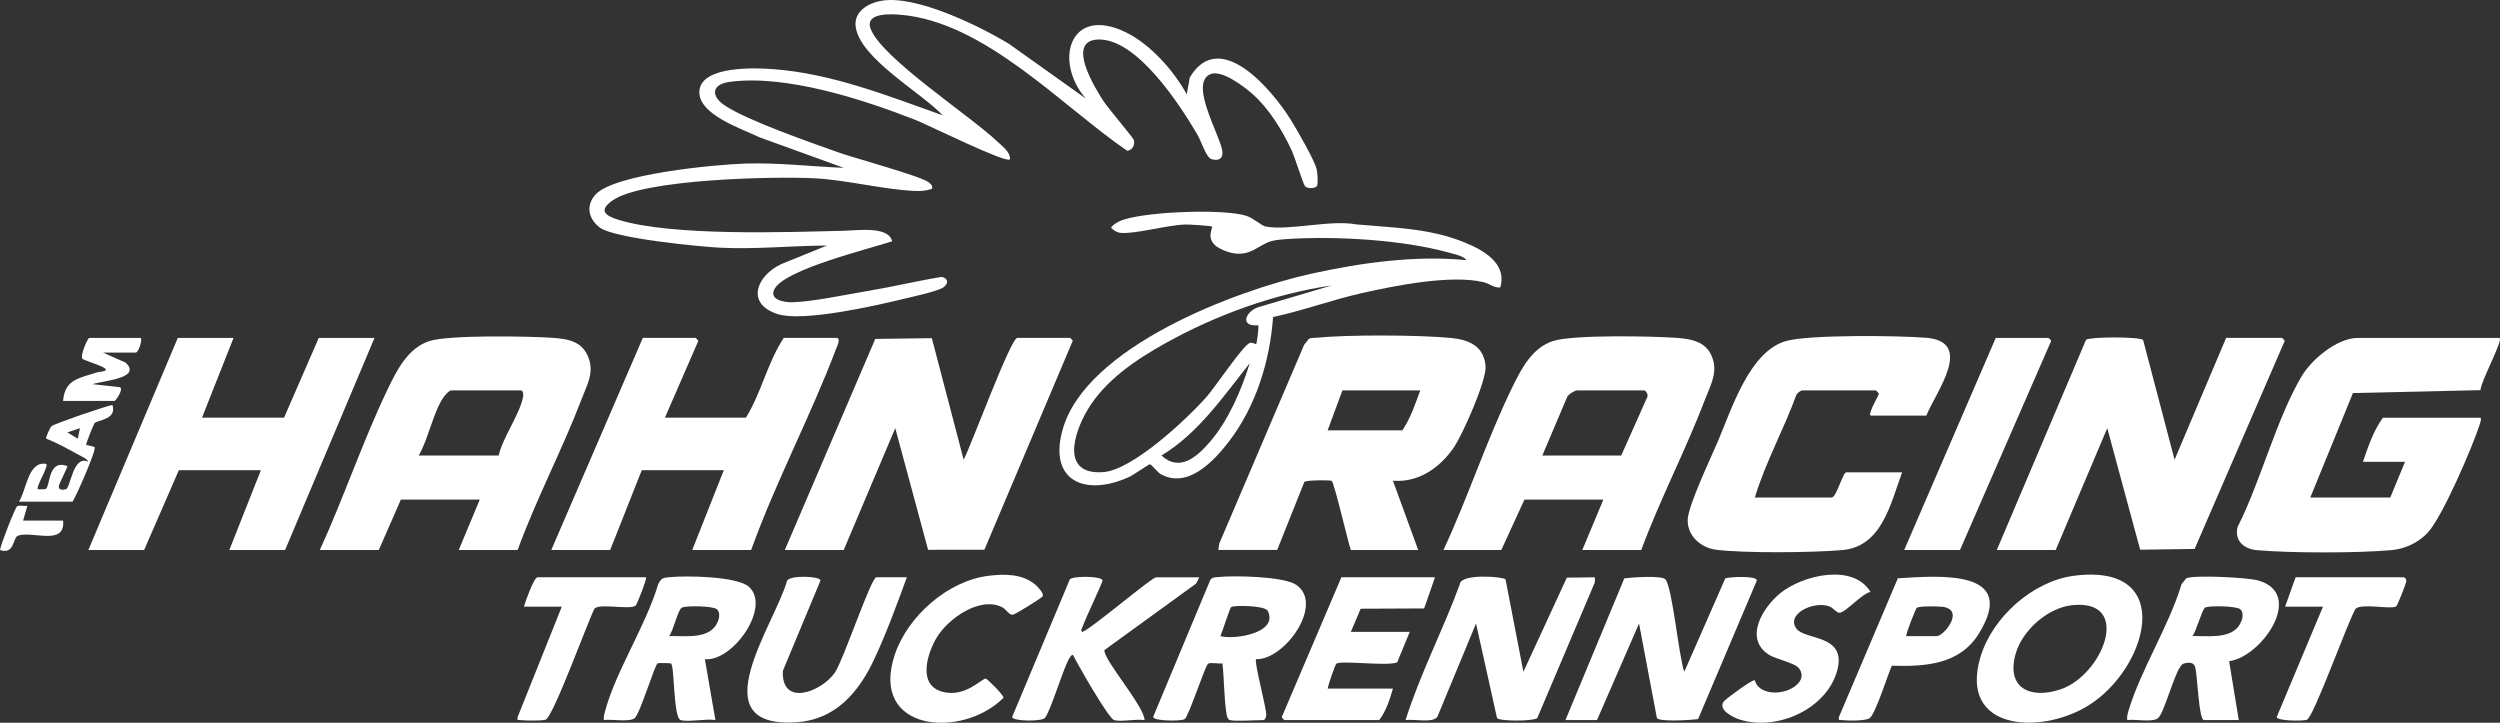 <?xml version="1.0" encoding="utf-8"?>
<svg xmlns="http://www.w3.org/2000/svg" data-name="Ebene 1" id="Ebene_1" viewBox="0 0 993.9 287.34">
  <rect x="0" y="0" width="993.9" height="287.34" fill="#333333" stroke="none"/>
  <defs>
    <style>
      .cls-1 {
        fill: #fff;
      }
    </style>
  </defs>
  <g>
    <g>
      <path class="cls-1" d="M127.15,218.66c9.51-20.75,17.06-43.24,26.89-63.75,3.6-7.52,8.05-16.52,16.62-19.31,7.7-2.51,39.5-1.96,48.97-1.3,6.46.45,12.06,1.47,14.42,8.15,2.12,6-.66,10.52-2.77,16.08-7.67,20.14-18.1,39.81-25.49,60.14h-23.42l8.37-20.04h-31.37l-8.78,20.04h-23.42ZM198.25,181.09c1.67-7.25,8.43-16.44,9.71-23.34.19-1.02.04-2.54-.93-2.54h-27.6c-.91,0-2.51,1.89-3.11,2.74-3.97,5.62-6.12,16.86-9.86,23.14h31.79Z"/>
      <polygon class="cls-1" points="92.85 134.34 80.3 166.06 112.92 166.06 126.73 134.34 148.89 134.34 113.34 218.66 91.18 218.66 103.72 186.93 71.1 186.93 57.3 218.66 35.13 218.66 70.68 134.34 92.85 134.34"/>
      <g>
        <path class="cls-1" d="M312.01,218.66l35.96-83.92,22.49-.3,12.65,48.31c2.88-5.32,18.69-48.42,21.34-48.42h20.91c.1,0,1.63,1.19.89,1.7l-34.89,82.51-22.39.03-13.05-48.35-20.49,48.43h-23.42Z"/>
        <path class="cls-1" d="M264.33,166.06h32.21c6.14-9.89,8.63-22.07,15.06-31.73h20.91c1.97,0,.25,3.4-.03,4.14-10.15,26.88-24.09,53.04-33.85,80.18h-23.42l12.55-31.73h-32.62l-12.55,31.73h-23.42l36.39-84.32h20.91c.12,0,1.6,1.17.92,1.73l-13.05,30Z"/>
      </g>
      <g>
        <path class="cls-1" d="M56.04,134.34c.53,1.29-1.05,5.84-2.09,5.84h-12.97l8.97,3.99c6.59,6.24-8.85,7.15-13.15,8.55l10.89,1.22c1.57.86-1.81,5.45-2.12,5.45h-20.49c.7-8.66,6.48-9.04,13.37-11.3,1.52-.5,5.82-.32,2.29-2.25-1.21-.67-7.7-2.74-8.03-3.25-.83-1.31,2.1-8.25,2.82-8.25h20.49Z"/>
        <path class="cls-1" d="M7.52,199.46c3.11-4.8,3.61-16.32,10.87-15.02,1.04.97-4.25,9.22-3.34,10.01.12.11,2.92.16,3.24-.11,1.75-1.46.77-11.83,8.47-9.06.35.25-3.17,6.63-3.36,7.92-.26,1.79,1.62,1.61,2.83,1.29,1.82-.49,2.79-13.85,8.89-10.9-.47-1.28-2.94-2.25-4.17-2.93-4.05-2.24-8.23-4.59-12.56-6.26-.34-.46,1.51-4.4,2.11-4.98.93-.88,22.81-8.47,24.23-8.38,1.8,5.92-6.15,5.87-7.17,7.23-.28.37-3.55,8.26-3.27,8.63.71.2,3.12.63,3.31.9.8,1.12-7.16,19.14-8.75,21.65H7.52ZM30.94,174.41l.84-4.18-5.01,1.68,4.17,2.5Z"/>
        <path class="cls-1" d="M25.09,206.97c.99,10.22-12.16,4.01-17.87,5.96-2.18.74-1.36,7.74-7.22,5.73.3-2.24,6.02-16.9,6.82-17.39.88-.54,2.88.03,4.04-.13l-1.67,5.84h15.89Z"/>
      </g>
      <g>
        <path class="cls-1" d="M484.34,218.66l.38-2.54,33.75-79.03,1.84-2.34c.9-.54,1.91-.37,2.88-.46,12.85-1.28,40.63-1.15,53.57.06,7.17.67,13.26,3.26,13.84,11.27.41,5.7-9.14,27.23-12.71,32.4-5.5,7.96-13.99,13.94-24.12,13.09l10.04,27.54h-26.77c-1.2-3.4-6.53-26.53-7.61-27.47-.42-.36-10.27-.36-10.88.43l-10.79,27.03h-23.42ZM564.64,155.21h-30.95l-5.86,15.86h29.7c3.21-4.73,5.13-10.49,7.11-15.86Z"/>
        <path class="cls-1" d="M993.77,134.34c1.29,1.23-7.62,17.52-7.62,20.77l-50.72,1.15-16.94,41.53h31.79l5.86-14.19h-16.73c2-5.89,4.29-12.6,7.95-17.53h38.9c.16.93-.11,1.67-.38,2.54-2.82,8.87-15.05,37.37-20.93,43.4-3.73,3.83-8.83,6.21-14.2,6.7-13.28,1.21-40.33,1.21-53.61,0-5.14-.47-8.93-3.84-7.54-9.25,9.22-18.21,15.24-42.56,25.41-59.82,3.97-6.74,14.17-15.29,22.33-15.29h56.46Z"/>
        <path class="cls-1" d="M793.85,218.66l35.47-83.57c1.62-1.26,21.42-1.24,22.69.05l12.51,47.62,20.5-48.43h22.17c.1,0,1.63,1.19.9,1.7l-35.6,82.21-21.65.3-13.08-48.32-20.49,48.43h-23.42Z"/>
        <path class="cls-1" d="M652.48,218.66h-23.42l8.37-20.04h-31.37l-9.2,20.04h-23c9.89-21.17,17.44-44.56,27.72-65.42,3.48-7.06,7.71-15.01,15.78-17.64s39.48-1.95,48.97-1.3c6.92.48,13.01,1.82,14.87,9.38,1.29,5.22-1.38,10.01-3.22,14.84-7.72,20.26-17.94,39.78-25.49,60.14ZM613.16,181.09h31.37l10.33-23.15c.57-.89-.54-2.73-1.12-2.73h-26.77c-.82,0-3.6,1.58-3.97,2.71l-9.83,23.17Z"/>
        <path class="cls-1" d="M757.04,218.66l36.39-84.32h20.91c.1,0,1.63,1.19.9,1.7l-36.03,82.62h-22.17Z"/>
        <path class="cls-1" d="M743.66,165.23c-1.06-1,3.37-8.16,3.33-8.77,0-.09-1.15-1.25-1.23-1.25h-29.28c-.54,0-2.13,1.14-2.36,1.89-5.01,13.73-12.26,26.76-16.46,40.69h30.53c1.94,0,4.4-10.02,5.86-10.02h22.17c-4.59,12.27-7.9,29.51-23.81,30.92-11.56,1.03-38.92,1.29-50.13-.13-5.98-.76-11.49-5.42-11.32-11.92.14-5.61,9.35-24.9,12.09-31.37,5.39-12.7,12.56-35.75,27.12-39.72,9.44-2.57,44.78-2.16,55.69-1.25,19.09,1.61,3.89,21.38-.03,30.92h-22.17Z"/>
      </g>
    </g>
    <g>
      <path class="cls-1" d="M622.36,286.28l23.41-56.36c2.89-.37,14.93-1.25,16.33.42,2.83,3.34,5.31,30.8,7.51,36.74l16.31-37.16c1.99-.6,12.42-1.11,12.54.84l-23.37,55.14c-2.79.34-15.13,1.2-16.37-.43l-7.1-37.59-16.72,38.4h-12.55Z"/>
      <path class="cls-1" d="M605.64,267.08l17.27-37.43,11.16-.13-.04,2.04-22.9,53.96c-1.69,1.22-14.8,1.32-15.97-.05l-8.35-37.59-15.42,37.21c-2.12,2.43-9.36.69-12.6,1.19,5.81-18.41,14.91-35.82,21.58-54.01.43-4.43,17.38-2.99,18.17-1.94l7.1,36.75Z"/>
      <path class="cls-1" d="M824.59,228.89c41.13-5.26,29.3,37.38,5.16,51.9-18.89,11.36-51.2,9.69-42.36-19.73,4.7-15.64,20.78-30.06,37.2-32.17ZM823.78,240.6c-9.7,1.04-19.81,10.01-22.45,19.34-3.83,13.54,5.71,18.07,17.59,14.21,17.11-5.55,29.13-36.16,4.86-33.55Z"/>
      <path class="cls-1" d="M488.94,286.28c-.73-.22-1.12-1.32-1.26-2.09-1.08-6.22-.97-14.05-1.67-20.46-1.51.27-4.65-.51-5.72.14-1.18.72-7.69,20.93-9.3,22.02-1.31.89-12.4.84-12.55-.86l22.62-54.21c.6-1.29,1.61-1.23,2.81-1.37,6.36-.73,26.32-.35,31.37,3.01,11.47,7.64-4.59,30.02-15.85,29.6-.96.93,4.13,19.21,4.02,22.33-.03.78-.57,1.88-1.09,1.88-2.91,0-11.43.6-13.38,0ZM485.18,252.88c5.24,1.56,23.26-1.1,18.83-10.02-1.1-2.22-13.46-2.25-14.54-1.55-.52.34-3.53,9.95-4.29,11.57Z"/>
      <path class="cls-1" d="M890.04,286.28h-13.8c-2.23,0-2.54-18.63-3.64-21.4-.72-1.83-3.04-1.55-4.6-1-3.02,1.06-7.37,19.54-10.09,21.65-2.29,1.78-9.12.27-12.21.75-.15-1.17.07-2.23.4-3.36,4.75-16.26,16.19-34.01,21.19-50.65l1.83-2.34c3.03-1.45,24.31-.33,28.48.8,18.98,5.16,1.72,30.39-11.39,32.13l3.83,23.42ZM890.67,242.24c-1.36-1.34-12.68-1.58-14.05-.65-1.19.8-3.54,9.52-4.98,11.3,5.45-.15,13.9,1.13,17.92-3.4,1.47-1.66,3.05-5.35,1.12-7.25Z"/>
      <path class="cls-1" d="M270.61,286.28c-2.96-.96-2.38-21.12-3.81-22.5-.19-.18-4.71-.26-5.3-.1-1.15.31-7.02,20.14-9.21,21.84s-9.12.27-12.21.75c-.18-1.18.11-2.22.41-3.34,4.24-15.96,16.36-34.33,21.17-50.67,1.44-2.63,1.89-2.52,4.72-2.81,6.41-.64,26.73-.36,31.37,3.85,8.9,8.07-6.43,29.84-17.52,28.76l4.19,24.21c-3.49-.68-10.93.93-13.8,0ZM285.04,242.24c-1.39-1.36-12.48-1.57-14.03-.63s-3.36,9.31-5,11.28c5.45-.15,13.9,1.13,17.92-3.4,1.47-1.66,3.05-5.35,1.12-7.25Z"/>
      <path class="cls-1" d="M570.5,229.51l-4.32,12.38-25.23.11-3.91,9.21h23.42l-5,12.12c-4.01,1.63-22.01-.87-24.16.51-.44.28-3.28,8.44-3.46,9.91h25.93c-1.24,4.28-2.71,8.96-5.44,12.52h-37.64c-.1,0-1.63-1.19-.89-1.7l23.48-55.07h37.22Z"/>
      <path class="cls-1" d="M442.93,286.28c-2.19-.61-14.59-22.26-16.32-25.88-.54-.42-1.53,1.37-1.83,1.92-2.36,4.35-7.32,20.99-9.43,23.15-1.41,1.44-12.82,1.32-12.96-.43l22.94-54.72c1.42-1.46,12.89-1.3,12.97.44.05.98-6.83,15.08-7.77,18.12-.21.68-1.3,1.92-.17,2.34,4.29-1.82,27.46-21.7,29.28-21.7h17.15l-1.27,2.49-36.44,26.43c-.59,3.63,15.83,22.28,15.96,27.85-3.3-.58-9.27.8-12.13,0Z"/>
      <path class="cls-1" d="M360.53,229.51c-4.01,10.92-8.22,22.51-13.24,33.12-6.1,12.87-15.39,23.52-30.64,24.52-38.81,2.55-8.61-38.84-3.73-56.32,1.48-2.32,13.2-1.72,13.29-.08l-14.98,35.96c-.67,14.5,15.39,8.39,20.72.64,3.3-4.8,14.38-37.85,16.45-37.85h12.13Z"/>
      <path class="cls-1" d="M752.11,264.67c-1.61,3.57-6.49,19.17-8.81,20.84-1.58,1.13-8.76,1.08-10.96.77-1.15-.16-1.44.47-1.25-1.25l23.42-55.12c16.44-1.03,48.2-3.74,32.15,22.07-7.64,12.27-21.36,13.07-34.55,12.69ZM757.88,252.89h12.13c2.73,0,11.22-10.3,2.45-11.63-1.72-.26-9.82-.41-10.49.46-.51.67-4.53,10.76-4.09,11.17Z"/>
      <path class="cls-1" d="M743.65,235.34c-3.37.55-9.73,8.04-12.28,8.26-1.17.1-2.48-1.85-3.97-2.46-6.09-2.48-17.74,2.98-13.11,8.91,3.49,4.46,19.67,2.16,16.23,16.05-3.87,15.64-24.02,24.75-38.92,19.95-2.73-.88-9.01-4.05-6.14-7.32,1.13-1.29,11.43-8.79,12.15-8.29.16.11.36,1.88,2.24,3.21,6.76,4.79,20.11-1.47,15.41-7.88-1.72-2.34-9.07-3.58-12.05-5.5-9.99-6.42-2.41-18.76,4.53-24.42,8.9-7.25,29-12.01,35.9-.51Z"/>
      <path class="cls-1" d="M392.97,228.91c6.35-.77,13.48-.84,18.61,3.5.93.78,3.53,3.46,2.96,4.64-.3.63-10.97,7.28-11.92,7.36-1.45.13-2.66-2.25-4.21-3.02-8.94-4.42-21.51,4.59-26.01,12.07-3.8,6.33-7.71,18.95,2.33,21.58,9.08,2.38,15.57-5.37,17.19-5.25.54.04,7.2,6.62,7.04,7.62-16.43,16.47-53.52,13.62-43.21-17.19,5.07-15.16,21.09-29.35,37.23-31.3Z"/>
      <path class="cls-1" d="M955.71,229.51c.56.14,1.06.88.93,1.73s-3.54,9.54-3.99,9.82c-2.24,1.38-13.53-1.37-16.18.97-3.05,5.04-16.68,43.21-19.36,44.12-1.6.55-11.88.55-11.97-1.11l18.38-43.84h-15.06l4.18-11.69h43.08Z"/>
      <path class="cls-1" d="M256.81,229.51c.5.47-3.58,10.92-4.15,11.3-2.57,1.73-14.39-1.13-16.35,1.22-2.68,5.27-16.48,43.21-19.4,44.09-1.56.47-8.06.41-9.9.16-1.18-.16-1.43.47-1.22-1.22l17.55-43.86h-15.06c.55-1.93,3.98-11.69,5.44-11.69h43.08Z"/>
    </g>
  </g>
  <g>
    <path class="cls-1" d="M431.64,39.15c-12.88-14.91-6.28-37.13,15.93-26.32,9.83,4.79,19.05,15.25,24.24,24.66l1.21-6.71c11.92-20.04,32.86,5.17,40.12,16.8,2.19,3.51,9.67,16.47,10.32,19.75.3,1.48.56,5.03.23,6.35s-3.95,1.47-4.86.35c-.78-.97-4.11-11.67-5.33-14.29-3.66-7.83-8.9-16.43-15.38-22.22-3.35-2.99-12.6-10.14-17.13-7.95-8.36,4.03,4.7,25.14,5.01,30.98.15,2.85-1.92,3.46-4.43,2.69-1.99-.61-4.09-7.26-5.46-9.6-6.94-11.86-24.32-38.84-39.9-37.91-12.4.74-.75,19.46,2.43,24.39,1.79,2.78,11.85,14.57,12.12,15.52.55,1.96-.52,4.09-2.65,4.3-26.21-18-56.42-51.02-89.76-54.05-4.08-.37-14.6-.95-12.24,5.5,4.24,11.61,39.62,34.61,50.41,44.89,1.99,1.9,5.27,4.22,5,7.1-1.64,1.61-32.81-13.84-37.43-15.65-20.89-8.18-51.75-18.27-74.16-15.16-6.86.95-7.5,5.48-1.91,9.27,8.9,6.03,34.42,14.87,45.54,18.83,6.06,2.16,33.18,9.53,35.77,11.88.85.77,1.52,1.21,1.24,2.51-2.43.81-4.52.96-7.09.84-12.48-.59-26.51-4.29-39.34-5-15.91-.87-68.53.23-80.66,8.81-5.42,3.84-3.2,5.94,2.28,7.64,21.37,6.64,66.87,4.95,90.07,4.38,5.34-.13,17.46-1.9,18.85,4.2-9.2,3.04-42.48,11.1-46.76,18.94-2.32,4.25,3.8,5.39,6.99,5.3,8.6-.25,21.04-3,29.89-4.46,9.88-1.63,19.63-4,29.52-5.62,2.55.5,3.03,2.49.77,4.12s-12.84,3.88-16.21,4.7c-11.12,2.71-39.54,9.1-49.54,6.01-13.05-4.03-8.64-15.3,1.29-19.94l18.12-7.36c-14.06.05-28.19,1.56-42.27.86-8.69-.43-42.27-3.71-48.02-8.01-4.51-3.38-5.66-8.73-1.74-13.09,7.44-8.26,48.07-12.01,59.79-12.36,13-.39,25.97,1.19,38.93,1.7l-33.44-12.11c-6.7-3.3-25.14-9.19-23.91-18.81s21.94-8.87,29.33-8.31c23.52,1.78,45.43,10.59,67.35,18.35-8.25-8.85-32.91-22.58-34.58-35.19-.81-6.11,4.97-9.43,10.27-10.35,13.64-2.36,38.85,9.96,50.67,17.14l30.51,21.72Z"/>
    <path class="cls-1" d="M596.42,114.3c-2.49.18-4.36-1.59-6.65-2.13-12.95-3.07-35.15,1.38-48.4,4.37-11.88,2.68-23.34,6.95-35.24,9.49-1.31,17.66-6.78,35.47-17.64,49.6-5.94,7.73-16.32,18.84-27.04,12.86-1.27-.71-3.71-3.92-4.29-3.92-.48,0-6.54,4.25-8.22,5.02-17.15,7.89-32.36,1.94-26.46-18.89,9.25-32.68,68.4-55.11,98.65-61.84,19.89-4.42,41.57-7.43,61.91-5.43-1.14-1.62-4.79-2.38-6.69-2.91-18.73-5.25-45.44-6.74-64.86-5.47-7.74.51-7.46,1.38-13.18,4.38-4.05,2.12-7.95,1.73-12.04,0-8.08-3.42-3.84-8.79-4.44-9.34-.38-.36-9.01-.86-10.45-.83-7.29.15-19.97,3.85-25.86,3.32-1.46-.13-2.87-.98-3.83-2.08.92-1.16,1.98-1.9,3.32-2.52,8.45-3.92,41.9-5.14,50.66-2.12,2.77.96,5.9,3.89,7.51,4.2,9.15,1.74,25.83-2.78,35.99-.85,14.55,1.33,28.64,1.45,42.43,6.91,7.74,3.07,17.72,8.37,14.83,18.17ZM529.5,113.47c-22.88,3.33-45.95,11.73-66.1,22.93-11.74,6.53-24.1,14.82-31.07,26.59-5.58,9.42-10.61,25.92,6.29,24.71,11.66-.83,33.34-21.18,41.12-29.99,3.22-3.65,14.64-20.67,17.13-21.36,1.14-.32,2.42.58,2.51.49.29-.29,1.21-7.08.85-7.53-7.98.73-4.83-6.31,1.23-7.54l28.05-8.31ZM461.75,181.1c7.31,6.71,14.21.43,19.26-5.42,7.39-8.55,12.53-20.63,15.86-31.33-10.5,13.22-20.42,27.87-35.12,36.75Z"/>
  </g>
</svg>